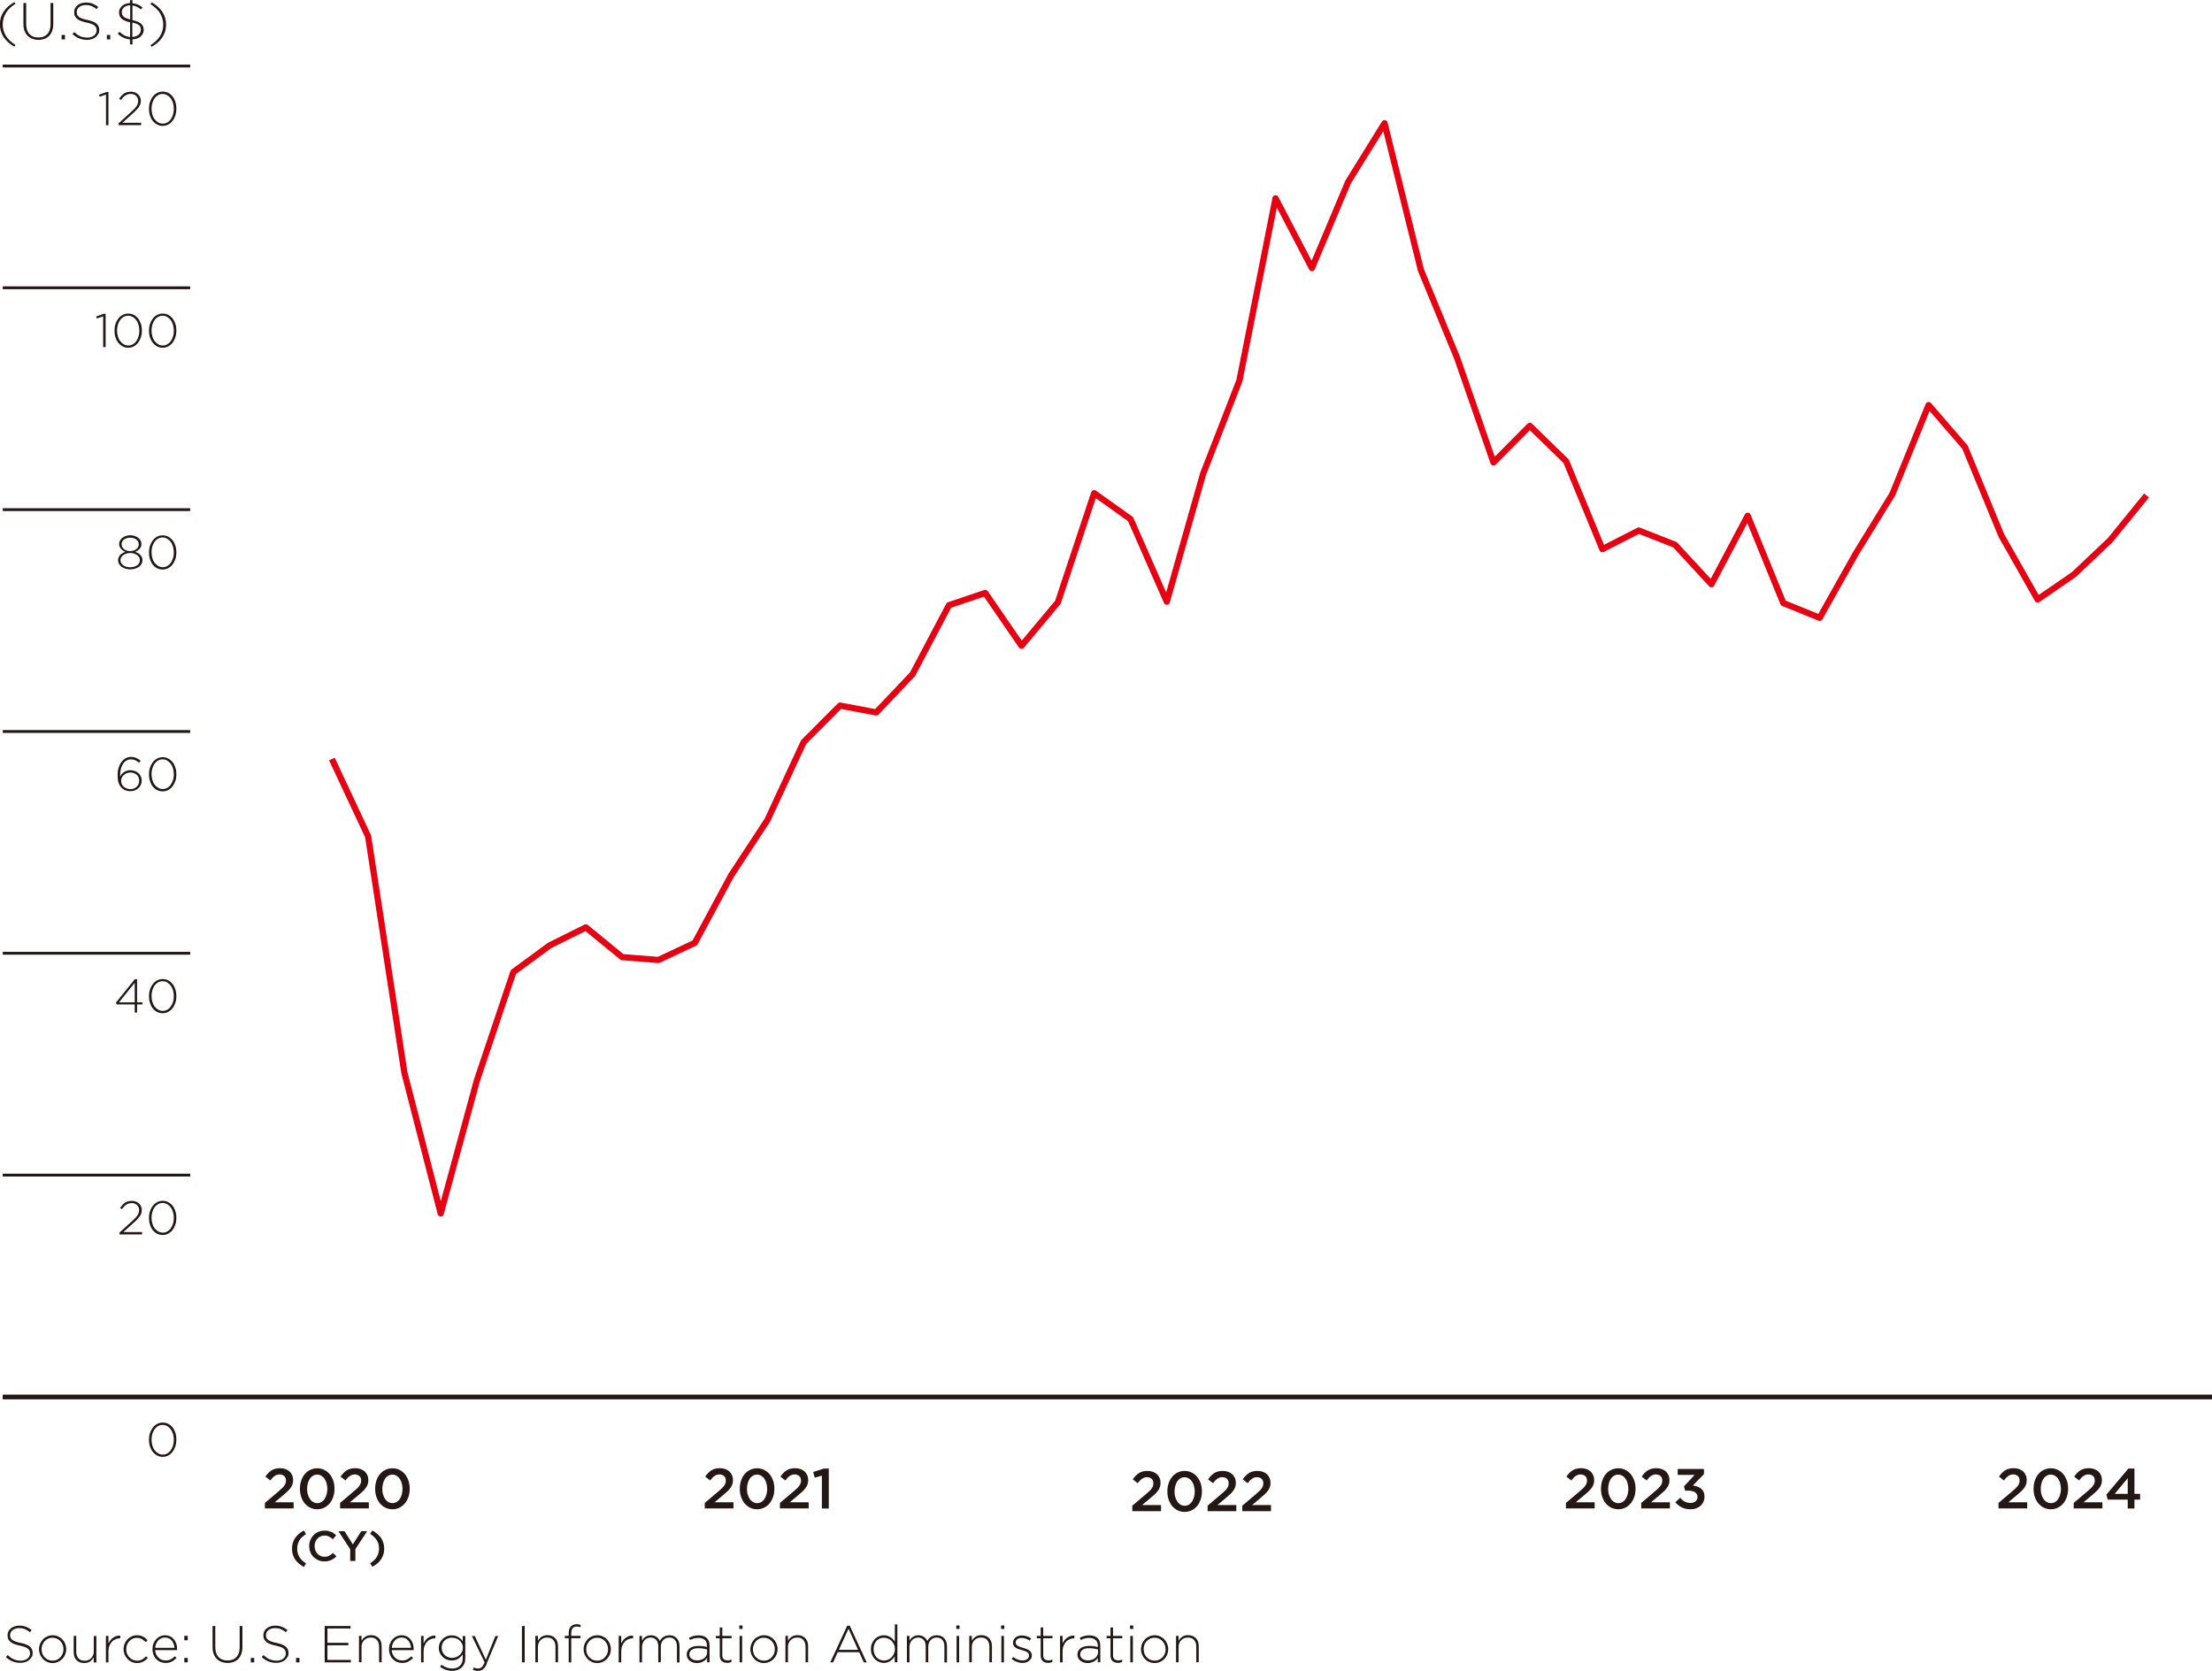 <?xml version="1.0" encoding="UTF-8"?>
<svg id="_レイヤー_2" data-name="レイヤー 2" xmlns="http://www.w3.org/2000/svg" viewBox="0 0 234.15 176.91">
  <defs>
    <style>
      .cls-1 {
        stroke-width: .3px;
      }

      .cls-1, .cls-2 {
        stroke: #231815;
        stroke-miterlimit: 10;
      }

      .cls-1, .cls-2, .cls-3 {
        fill: none;
      }

      .cls-2 {
        stroke-width: .5px;
      }

      .cls-4 {
        fill: #231815;
      }

      .cls-3 {
        stroke: #e60012;
        stroke-linejoin: round;
        stroke-width: .66px;
      }
    </style>
  </defs>
  <g id="base">
    <g>
      <path class="cls-4" d="m29.07,156.28c-.15.1-.3.26-.46.47l-.52-.41c.1-.14.2-.27.31-.38.1-.11.22-.2.34-.28.12-.08.26-.13.4-.17.15-.04.31-.06.5-.06.21,0,.4.03.57.09.17.06.32.15.44.26.12.11.21.25.28.4.07.15.1.33.1.51,0,.17-.02.32-.07.45-.04.13-.11.26-.2.38s-.2.25-.34.38c-.14.13-.3.27-.48.42l-.86.72h2v.65h-3.04v-.58l1.45-1.23c.14-.12.27-.23.37-.33.1-.1.18-.19.24-.28s.11-.17.13-.26c.03-.08.04-.17.04-.27,0-.21-.06-.37-.19-.48-.13-.11-.29-.17-.48-.17s-.36.05-.51.16Z"/>
      <path class="cls-4" d="m35.28,158.47c-.09.27-.21.5-.37.69-.16.2-.35.35-.58.47-.23.11-.48.17-.75.17s-.53-.06-.75-.17c-.22-.11-.42-.27-.58-.46-.16-.2-.28-.43-.37-.69-.09-.26-.13-.55-.13-.85s.04-.58.13-.85c.09-.27.21-.5.37-.69.16-.2.35-.35.58-.46.23-.11.48-.17.75-.17s.53.06.75.17c.22.11.42.27.58.46.16.2.28.43.37.69s.13.55.13.85-.04.58-.13.85Zm-.71-1.42c-.05-.18-.12-.34-.22-.48-.09-.14-.21-.24-.34-.32-.13-.08-.28-.12-.44-.12s-.31.04-.44.12c-.13.08-.24.18-.33.32-.09.13-.16.29-.21.48-.05.18-.08.38-.08.59s.02.41.08.59c.05.18.12.34.22.48.09.14.21.25.34.32.13.08.28.12.44.12s.31-.04.44-.12c.13-.08.24-.18.33-.32.09-.14.16-.29.21-.48.05-.18.08-.38.08-.58s-.03-.4-.08-.59Z"/>
      <path class="cls-4" d="m37.03,156.28c-.15.1-.3.26-.46.47l-.52-.41c.1-.14.2-.27.31-.38.1-.11.22-.2.34-.28.12-.08.26-.13.4-.17.15-.04.31-.06.5-.06.21,0,.4.03.57.09.17.06.32.15.44.26.12.11.21.25.28.4.07.15.1.33.1.51,0,.17-.02.32-.07.45-.04.13-.11.26-.2.38s-.2.25-.34.38c-.14.13-.3.27-.48.42l-.86.72h2v.65h-3.04v-.58l1.45-1.23c.14-.12.27-.23.37-.33.1-.1.18-.19.24-.28s.11-.17.13-.26c.03-.08.04-.17.04-.27,0-.21-.06-.37-.19-.48-.13-.11-.29-.17-.48-.17s-.36.05-.51.16Z"/>
      <path class="cls-4" d="m43.24,158.47c-.09.27-.21.5-.37.69-.16.2-.35.35-.58.47-.23.11-.48.17-.75.17s-.53-.06-.75-.17c-.22-.11-.42-.27-.58-.46-.16-.2-.28-.43-.37-.69-.09-.26-.13-.55-.13-.85s.04-.58.13-.85c.09-.27.21-.5.37-.69.16-.2.35-.35.58-.46.23-.11.48-.17.75-.17s.53.06.75.17c.22.11.42.27.58.46.16.2.28.43.37.69s.13.55.13.85-.04.58-.13.85Zm-.71-1.42c-.05-.18-.12-.34-.22-.48-.09-.14-.21-.24-.34-.32-.13-.08-.28-.12-.44-.12s-.31.04-.44.12c-.13.08-.24.18-.33.32-.09.13-.16.29-.21.48-.05.18-.08.38-.08.59s.02.41.08.59c.05.18.12.34.22.48.09.14.21.25.34.32.13.08.28.12.44.12s.31-.04.44-.12c.13-.08.24-.18.33-.32.09-.14.16-.29.21-.48.05-.18.08-.38.08-.58s-.03-.4-.08-.59Z"/>
    </g>
    <g>
      <path class="cls-4" d="m75.63,156.28c-.15.1-.3.26-.46.47l-.52-.41c.1-.14.2-.27.31-.38.1-.11.22-.2.34-.28.12-.08.26-.13.4-.17.15-.04.31-.06.5-.06.21,0,.4.03.57.09.17.06.32.15.44.26.12.11.21.25.28.4.07.15.1.33.1.51,0,.17-.02.32-.07.45-.04.13-.11.26-.2.38s-.2.25-.34.38c-.14.13-.3.27-.48.42l-.86.72h2v.65h-3.04v-.58l1.45-1.23c.14-.12.27-.23.37-.33.1-.1.18-.19.24-.28s.11-.17.13-.26c.03-.08.04-.17.04-.27,0-.21-.06-.37-.19-.48-.13-.11-.29-.17-.48-.17s-.36.05-.51.16Z"/>
      <path class="cls-4" d="m81.84,158.47c-.09.27-.21.5-.37.69-.16.2-.35.35-.58.47-.23.11-.48.17-.75.17s-.53-.06-.75-.17c-.22-.11-.42-.27-.58-.46-.16-.2-.28-.43-.37-.69-.09-.26-.13-.55-.13-.85s.04-.58.13-.85c.09-.27.21-.5.37-.69.16-.2.35-.35.58-.46.23-.11.48-.17.75-.17s.53.06.75.17c.22.11.42.27.58.46.16.2.28.43.37.69s.13.55.13.85-.04.58-.13.85Zm-.71-1.42c-.05-.18-.12-.34-.22-.48-.09-.14-.21-.24-.34-.32-.13-.08-.28-.12-.44-.12s-.31.04-.44.12c-.13.08-.24.18-.33.32-.09.13-.16.29-.21.48-.05.18-.08.38-.08.59s.02.41.08.59c.05.18.12.34.22.48.09.14.21.25.34.32.13.08.28.12.44.12s.31-.04.44-.12c.13-.08.24-.18.33-.32.09-.14.16-.29.21-.48.05-.18.08-.38.08-.58s-.03-.4-.08-.59Z"/>
      <path class="cls-4" d="m83.59,156.28c-.15.1-.3.26-.46.47l-.52-.41c.1-.14.2-.27.31-.38.1-.11.22-.2.34-.28.12-.08.26-.13.4-.17.15-.04.31-.06.5-.06.21,0,.4.03.57.09.17.06.32.15.44.26.12.11.21.25.28.4.07.15.1.33.1.51,0,.17-.02.32-.07.45-.04.13-.11.26-.2.38s-.2.25-.34.38c-.14.13-.3.27-.48.42l-.86.72h2v.65h-3.04v-.58l1.45-1.23c.14-.12.27-.23.37-.33.1-.1.18-.19.24-.28s.11-.17.13-.26c.03-.08.04-.17.04-.27,0-.21-.06-.37-.19-.48-.13-.11-.29-.17-.48-.17s-.36.05-.51.16Z"/>
      <path class="cls-4" d="m87.21,155.49h.52v4.23h-.73v-3.48l-.76.21-.16-.6,1.13-.36Z"/>
    </g>
    <g>
      <path class="cls-4" d="m120.89,156.57c-.15.1-.3.26-.46.47l-.52-.41c.1-.14.2-.27.31-.38.1-.11.22-.2.34-.28.12-.08.26-.13.4-.17.15-.04.31-.06.5-.06.21,0,.4.03.57.09.17.06.32.15.44.26.12.11.21.25.28.4.07.15.1.33.1.51,0,.17-.02.32-.07.45-.04.13-.11.26-.2.38s-.2.25-.34.38c-.14.13-.3.27-.48.42l-.86.72h2v.65h-3.04v-.58l1.45-1.23c.14-.12.27-.23.37-.33.1-.1.18-.19.24-.28s.11-.17.13-.26c.03-.08.04-.17.04-.27,0-.21-.06-.37-.19-.48-.13-.11-.29-.17-.48-.17s-.36.05-.51.16Z"/>
      <path class="cls-4" d="m127.1,158.75c-.09.27-.21.5-.37.69-.16.2-.35.35-.58.47-.23.11-.48.17-.75.17s-.53-.06-.75-.17c-.22-.11-.42-.27-.58-.46-.16-.2-.28-.43-.37-.69-.09-.26-.13-.55-.13-.85s.04-.58.13-.85c.09-.27.21-.5.37-.69.16-.2.35-.35.58-.46.23-.11.48-.17.75-.17s.53.06.75.17c.22.11.42.27.58.46.16.2.28.43.37.69s.13.55.13.85-.04.58-.13.85Zm-.71-1.42c-.05-.18-.12-.34-.22-.48-.09-.14-.21-.24-.34-.32-.13-.08-.28-.12-.44-.12s-.31.04-.44.12c-.13.08-.24.18-.33.32-.09.13-.16.29-.21.48-.05.18-.08.38-.08.59s.02.41.08.59c.05.18.12.34.22.48.09.14.21.25.34.32.13.08.28.12.44.12s.31-.04.44-.12c.13-.08.24-.18.33-.32.09-.14.16-.29.21-.48.05-.18.08-.38.08-.58s-.03-.4-.08-.59Z"/>
      <path class="cls-4" d="m128.86,156.57c-.15.1-.3.26-.46.47l-.52-.41c.1-.14.2-.27.31-.38.1-.11.22-.2.34-.28.12-.08.26-.13.4-.17.15-.04.31-.06.5-.06.21,0,.4.03.57.09.17.06.32.15.44.26.12.11.21.25.28.4.07.15.1.33.1.51,0,.17-.02.32-.07.45-.04.13-.11.26-.2.38s-.2.25-.34.38c-.14.13-.3.27-.48.42l-.86.72h2v.65h-3.04v-.58l1.45-1.23c.14-.12.27-.23.37-.33.1-.1.18-.19.24-.28s.11-.17.13-.26c.03-.08.04-.17.04-.27,0-.21-.06-.37-.19-.48-.13-.11-.29-.17-.48-.17s-.36.05-.51.16Z"/>
      <path class="cls-4" d="m132.53,156.57c-.15.1-.3.26-.46.47l-.52-.41c.1-.14.2-.27.31-.38.1-.11.22-.2.34-.28.12-.08.26-.13.4-.17.15-.04.31-.06.5-.06.21,0,.4.03.57.09.17.06.32.15.44.26.12.11.21.25.28.4.07.15.1.33.1.51,0,.17-.02.32-.07.45-.04.13-.11.26-.2.38s-.2.25-.34.38c-.14.13-.3.27-.48.42l-.86.72h2v.65h-3.04v-.58l1.45-1.23c.14-.12.27-.23.37-.33.1-.1.18-.19.24-.28s.11-.17.13-.26c.03-.08.04-.17.04-.27,0-.21-.06-.37-.19-.48-.13-.11-.29-.17-.48-.17s-.36.05-.51.16Z"/>
    </g>
    <g>
      <path class="cls-4" d="m166.79,156.28c-.15.1-.3.26-.46.47l-.52-.41c.1-.14.2-.27.31-.38.1-.11.22-.2.34-.28.12-.08.26-.13.4-.17.15-.04.31-.06.5-.06.21,0,.4.03.57.09.17.06.32.15.44.26.12.11.21.25.28.4.07.15.1.33.1.51,0,.17-.02.32-.07.45-.04.13-.11.26-.2.38s-.2.25-.34.38c-.14.13-.3.27-.48.42l-.86.72h2v.65h-3.04v-.58l1.45-1.23c.14-.12.27-.23.37-.33.1-.1.18-.19.24-.28s.11-.17.13-.26c.03-.08.04-.17.04-.27,0-.21-.06-.37-.19-.48-.13-.11-.29-.17-.48-.17s-.36.05-.51.16Z"/>
      <path class="cls-4" d="m173,158.47c-.09.27-.21.5-.37.69-.16.2-.35.35-.58.47-.23.11-.48.17-.75.17s-.53-.06-.75-.17c-.22-.11-.42-.27-.58-.46-.16-.2-.28-.43-.37-.69-.09-.26-.13-.55-.13-.85s.04-.58.13-.85c.09-.27.21-.5.37-.69.16-.2.35-.35.58-.46.23-.11.48-.17.75-.17s.53.06.75.17c.22.11.42.27.58.46.16.2.28.43.37.69s.13.55.13.85-.04.58-.13.85Zm-.71-1.42c-.05-.18-.12-.34-.22-.48-.09-.14-.21-.24-.34-.32-.13-.08-.28-.12-.44-.12s-.31.04-.44.12c-.13.08-.24.18-.33.32-.09.13-.16.29-.21.48-.05.18-.08.38-.08.59s.02.41.08.59c.05.18.12.34.22.48.09.14.21.25.34.32.13.08.28.12.44.12s.31-.04.44-.12c.13-.08.24-.18.33-.32.09-.14.16-.29.21-.48.05-.18.08-.38.08-.58s-.03-.4-.08-.59Z"/>
      <path class="cls-4" d="m174.76,156.28c-.15.1-.3.26-.46.47l-.52-.41c.1-.14.2-.27.31-.38.1-.11.22-.2.34-.28.12-.08.26-.13.4-.17.15-.04.31-.06.5-.06.21,0,.4.03.57.09.17.06.32.15.44.26.12.11.21.25.28.4.07.15.1.33.1.51,0,.17-.02.32-.07.45-.04.13-.11.26-.2.38s-.2.25-.34.38c-.14.13-.3.27-.48.42l-.86.72h2v.65h-3.04v-.58l1.45-1.23c.14-.12.27-.23.37-.33.1-.1.18-.19.24-.28s.11-.17.13-.26c.03-.08.04-.17.04-.27,0-.21-.06-.37-.19-.48-.13-.11-.29-.17-.48-.17s-.36.05-.51.16Z"/>
      <path class="cls-4" d="m177.59,156.17v-.64h2.78v.55l-1.17,1.2c.16.02.31.06.46.11s.28.13.4.22c.11.09.21.21.27.35.07.14.1.31.1.5s-.04.38-.11.54c-.07.16-.17.3-.3.42-.13.12-.28.21-.47.28-.18.07-.38.1-.6.1-.37,0-.68-.07-.95-.21-.26-.14-.48-.32-.66-.53l.52-.48c.15.18.31.32.49.41.17.09.38.14.61.14.21,0,.38-.06.52-.17.14-.12.21-.27.21-.47,0-.21-.09-.37-.26-.49-.17-.11-.41-.17-.71-.17h-.34l-.12-.46,1.13-1.21h-1.82Z"/>
    </g>
    <g>
      <path class="cls-4" d="m212.58,156.28c-.15.1-.3.26-.46.47l-.52-.41c.1-.14.2-.27.31-.38.1-.11.22-.2.34-.28.12-.08.26-.13.4-.17.15-.04.31-.06.5-.06.21,0,.4.03.57.09.17.06.32.15.44.26.12.11.21.25.28.4.07.15.1.33.1.51,0,.17-.02.32-.07.45-.04.13-.11.26-.2.38s-.2.25-.34.38c-.14.13-.3.27-.48.42l-.86.72h2v.65h-3.04v-.58l1.45-1.23c.14-.12.27-.23.37-.33.1-.1.18-.19.24-.28s.11-.17.13-.26c.03-.08.04-.17.04-.27,0-.21-.06-.37-.19-.48-.13-.11-.29-.17-.48-.17s-.36.05-.51.16Z"/>
      <path class="cls-4" d="m218.79,158.47c-.09.27-.21.5-.37.69-.16.2-.35.35-.58.47-.23.11-.48.17-.75.17s-.53-.06-.75-.17c-.22-.11-.42-.27-.58-.46-.16-.2-.28-.43-.37-.69-.09-.26-.13-.55-.13-.85s.04-.58.13-.85c.09-.27.21-.5.37-.69.16-.2.35-.35.58-.46.23-.11.48-.17.75-.17s.53.06.75.17c.22.11.42.27.58.46.16.2.28.43.37.69s.13.55.13.85-.04.58-.13.85Zm-.71-1.42c-.05-.18-.12-.34-.22-.48-.09-.14-.21-.24-.34-.32-.13-.08-.28-.12-.44-.12s-.31.04-.44.12c-.13.08-.24.18-.33.32-.09.13-.16.29-.21.48-.05.18-.08.38-.08.59s.02.41.08.59c.05.18.12.34.22.48.09.14.21.25.34.32.13.08.28.12.44.12s.31-.04.44-.12c.13-.08.24-.18.33-.32.09-.14.16-.29.21-.48.05-.18.08-.38.08-.58s-.03-.4-.08-.59Z"/>
      <path class="cls-4" d="m220.54,156.28c-.15.1-.3.26-.46.47l-.52-.41c.1-.14.2-.27.31-.38.1-.11.22-.2.34-.28.12-.08.26-.13.4-.17.15-.04.31-.06.5-.06.21,0,.4.03.57.09.17.06.32.15.44.26.12.11.21.25.28.4.07.15.1.33.1.51,0,.17-.02.32-.07.45-.04.13-.11.26-.2.38s-.2.25-.34.38c-.14.13-.3.27-.48.42l-.86.72h2v.65h-3.04v-.58l1.45-1.23c.14-.12.27-.23.37-.33.1-.1.18-.19.24-.28s.11-.17.13-.26c.03-.08.04-.17.04-.27,0-.21-.06-.37-.19-.48-.13-.11-.29-.17-.48-.17s-.36.05-.51.16Z"/>
      <path class="cls-4" d="m225.94,155.49v2.68h.6v.61h-.6v.94h-.71v-.94h-2.12l-.14-.53,2.33-2.76h.63Zm-.71,1.02l-1.38,1.66h1.38v-1.66Z"/>
    </g>
    <g>
      <path class="cls-4" d="m31.98,162.74c-.12.11-.22.23-.29.36s-.14.26-.17.4c-.04.14-.06.3-.06.47,0,.34.08.63.23.88.15.25.39.48.71.69l-.24.37c-.41-.23-.72-.5-.93-.81-.21-.31-.32-.69-.32-1.12s.11-.8.32-1.12c.21-.32.52-.58.93-.81l.24.37c-.16.1-.3.21-.42.33Z"/>
      <path class="cls-4" d="m35.36,164.99c-.09.07-.18.13-.29.18s-.21.09-.34.11c-.12.03-.26.04-.4.04-.23,0-.44-.04-.64-.13s-.36-.2-.51-.34-.25-.32-.33-.52c-.08-.2-.12-.41-.12-.64s.04-.44.12-.63.19-.37.34-.52c.14-.15.31-.27.51-.35.2-.08.42-.13.66-.13.14,0,.27.01.39.04s.23.06.33.1c.1.04.19.09.27.16.08.06.16.13.24.2l-.36.41c-.13-.12-.26-.21-.4-.28-.14-.07-.3-.11-.48-.11-.15,0-.29.03-.42.09s-.24.14-.33.24c-.09.1-.17.22-.22.35-.05.13-.08.28-.08.44s.03.3.08.44c.05.14.12.26.22.36.09.1.2.18.33.24s.27.09.42.09c.19,0,.36-.04.49-.11.14-.07.27-.17.41-.3l.36.36c-.08.09-.17.16-.25.23Z"/>
      <path class="cls-4" d="m37.63,165.27h-.56v-1.24l-1.25-1.91h.65l.88,1.4.89-1.4h.63l-1.25,1.89v1.26Z"/>
      <path class="cls-4" d="m39.42,162.05c.41.23.72.5.93.81.21.32.32.69.32,1.11s-.11.8-.32,1.11c-.21.32-.52.59-.93.81l-.24-.37c.16-.1.3-.21.42-.33.12-.11.22-.23.29-.36.08-.13.14-.26.17-.4.04-.14.06-.3.06-.47,0-.34-.08-.63-.23-.87-.15-.25-.39-.48-.71-.69l.24-.37Z"/>
    </g>
    <line class="cls-1" x1=".29" y1="124.42" x2="20.13" y2="124.42"/>
    <g>
      <path class="cls-4" d="m13.36,127.55c-.16.11-.31.27-.46.48l-.19-.13c.08-.12.16-.22.24-.31s.17-.17.27-.24c.1-.07.21-.12.33-.15.12-.04.26-.05.41-.05s.29.02.42.07c.13.05.24.12.33.2s.16.19.22.31c.05.12.08.25.08.38,0,.12-.02.23-.05.34-.03.11-.09.21-.16.32-.07.1-.16.21-.27.33-.11.12-.24.24-.4.38l-1.07.97h1.98v.25h-2.39v-.2l1.3-1.18c.14-.13.27-.25.37-.35.1-.11.18-.21.24-.3.06-.09.1-.18.13-.27.03-.09.04-.18.04-.27,0-.11-.02-.22-.06-.31-.04-.09-.1-.17-.17-.24-.07-.06-.16-.11-.25-.15s-.2-.05-.3-.05c-.22,0-.41.06-.57.17Z"/>
      <path class="cls-4" d="m18.57,129.63c-.07.22-.17.41-.29.58-.13.17-.28.3-.46.4-.18.1-.38.15-.6.15s-.42-.05-.6-.14-.33-.23-.46-.39-.22-.36-.29-.58c-.07-.22-.1-.45-.1-.69s.03-.47.1-.69c.07-.22.17-.41.29-.58.13-.17.28-.3.46-.4.18-.1.38-.15.6-.15s.42.05.6.15.33.23.46.39.22.36.29.58c.07.22.1.45.1.69s-.03.47-.1.69Zm-.25-1.28c-.06-.19-.13-.36-.24-.5-.1-.14-.23-.26-.38-.35-.15-.09-.31-.13-.49-.13s-.34.04-.49.13-.27.2-.37.35c-.1.14-.18.31-.23.5-.06.19-.08.39-.08.59s.03.4.08.59c.05.19.13.36.24.5.1.15.23.26.38.35.15.09.31.13.49.13s.34-.04.49-.13c.15-.09.27-.2.37-.35.1-.15.18-.31.23-.5.06-.19.08-.39.08-.59s-.03-.4-.08-.59Z"/>
    </g>
    <line class="cls-1" x1=".29" y1="77.45" x2="20.13" y2="77.45"/>
    <g>
      <path class="cls-4" d="m14.73,80.77c-.14-.12-.27-.21-.41-.28-.14-.06-.29-.09-.46-.09-.18,0-.34.04-.48.13-.15.09-.27.21-.37.37s-.18.35-.23.58-.07.47-.07.74c.05-.08.11-.17.17-.25.07-.08.14-.15.23-.21s.19-.11.3-.15c.11-.04.24-.06.38-.06.16,0,.31.03.46.08.15.05.28.12.39.22.11.09.2.21.26.34.06.13.1.28.1.43,0,.17-.03.32-.09.46-.06.14-.15.27-.26.37s-.24.18-.39.24c-.15.06-.31.08-.48.08s-.35-.03-.5-.09-.28-.15-.39-.25c-.07-.07-.14-.15-.19-.24-.05-.08-.1-.18-.14-.29-.04-.11-.07-.23-.08-.37-.02-.14-.03-.3-.03-.48,0-.26.03-.51.1-.74.07-.23.16-.43.29-.61.12-.17.27-.31.45-.41.18-.1.37-.15.59-.15.2,0,.38.04.54.11.16.07.32.17.47.3l-.17.2Zm-.05,1.54c-.05-.1-.11-.19-.2-.27-.08-.08-.18-.13-.3-.18-.11-.04-.24-.07-.38-.07s-.28.03-.4.08c-.12.05-.22.12-.31.2-.08.08-.15.17-.2.28-.05.1-.07.21-.07.32,0,.13.02.24.07.35.05.11.12.2.21.28s.19.14.32.18c.12.05.25.07.39.07s.27-.02.38-.07c.11-.05.21-.11.29-.19.08-.08.15-.18.19-.29.04-.11.07-.23.07-.35s-.02-.23-.07-.33Z"/>
      <path class="cls-4" d="m18.57,82.66c-.07.22-.17.41-.29.58-.13.17-.28.3-.46.4-.18.1-.38.15-.6.15s-.42-.05-.6-.14-.33-.23-.46-.39-.22-.36-.29-.58c-.07-.22-.1-.45-.1-.69s.03-.47.1-.69c.07-.22.17-.41.29-.58.13-.17.28-.3.46-.4.18-.1.38-.15.6-.15s.42.05.6.15.33.23.46.39.22.36.29.58c.07.22.1.45.1.69s-.03.47-.1.69Zm-.25-1.28c-.06-.19-.13-.36-.24-.5-.1-.14-.23-.26-.38-.35-.15-.09-.31-.13-.49-.13s-.34.04-.49.13-.27.2-.37.35c-.1.14-.18.31-.23.5-.06.19-.08.39-.08.59s.03.4.08.59c.05.19.13.36.24.5.1.15.23.26.38.35.15.09.31.13.49.13s.34-.04.49-.13c.15-.09.27-.2.37-.35.1-.15.18-.31.23-.5.06-.19.08-.39.08-.59s-.03-.4-.08-.59Z"/>
    </g>
    <line class="cls-1" x1=".29" y1="100.93" x2="20.13" y2="100.93"/>
    <g>
      <path class="cls-4" d="m14.51,103.68v2.45h.57v.22h-.57v.86h-.25v-.86h-1.9l-.09-.19,2-2.48h.23Zm-.25.38l-1.67,2.07h1.67v-2.07Z"/>
      <path class="cls-4" d="m18.57,106.15c-.07.22-.17.41-.29.58-.13.17-.28.3-.46.4-.18.1-.38.15-.6.15s-.42-.05-.6-.14-.33-.23-.46-.39-.22-.36-.29-.58c-.07-.22-.1-.45-.1-.69s.03-.47.1-.69c.07-.22.17-.41.29-.58.13-.17.28-.3.46-.4.18-.1.38-.15.6-.15s.42.05.6.15.33.23.46.39.22.36.29.58c.07.22.1.45.1.69s-.03.47-.1.69Zm-.25-1.28c-.06-.19-.13-.36-.24-.5-.1-.14-.23-.26-.38-.35-.15-.09-.31-.13-.49-.13s-.34.04-.49.13-.27.2-.37.35c-.1.14-.18.31-.23.5-.06.19-.08.39-.08.59s.03.4.08.59c.05.19.13.36.24.5.1.15.23.26.38.35.15.09.31.13.49.13s.34-.04.49-.13c.15-.09.27-.2.37-.35.1-.15.18-.31.23-.5.06-.19.08-.39.08-.59s-.03-.4-.08-.59Z"/>
    </g>
    <line class="cls-1" x1=".29" y1="53.96" x2="20.13" y2="53.96"/>
    <g>
      <path class="cls-4" d="m14.98,59.7c-.07.12-.16.23-.27.31-.12.09-.25.15-.41.2-.16.05-.33.07-.51.07s-.35-.02-.51-.07c-.16-.05-.3-.12-.41-.2-.12-.09-.21-.19-.27-.31-.07-.12-.1-.26-.1-.4,0-.1.02-.2.06-.29s.09-.17.16-.25.15-.14.25-.19c.09-.06.2-.1.31-.14-.09-.03-.17-.08-.25-.13-.08-.05-.15-.11-.21-.18-.06-.07-.11-.14-.15-.23-.04-.08-.06-.18-.06-.29,0-.14.03-.26.1-.38.07-.11.15-.21.26-.29.11-.08.24-.14.38-.19.14-.04.29-.07.44-.07s.3.02.44.07c.14.04.27.11.38.19.11.08.2.18.26.29.07.11.1.24.1.38,0,.11-.02.2-.05.29-.04.08-.08.16-.15.23s-.13.13-.21.18c-.08.05-.16.09-.25.13.11.04.21.08.31.14.09.06.18.12.24.19s.12.16.16.25.06.19.06.29c0,.15-.03.28-.1.4Zm-.25-.69c-.05-.09-.13-.17-.22-.24-.09-.07-.2-.12-.33-.16-.12-.04-.26-.06-.4-.06s-.28.02-.4.06c-.12.04-.23.09-.33.16-.09.07-.17.15-.22.24s-.08.19-.08.3c0,.1.02.2.07.29.05.09.11.17.2.24.09.07.2.12.33.16s.27.06.43.06.3-.02.43-.06.24-.09.33-.16c.09-.07.16-.15.2-.24.05-.09.07-.18.07-.29,0-.11-.03-.21-.08-.3Zm-.11-1.67c-.05-.08-.11-.16-.19-.22-.08-.06-.18-.11-.29-.14-.11-.03-.23-.05-.36-.05s-.25.02-.36.05c-.11.03-.21.08-.29.14-.08.06-.15.13-.19.22-.05.08-.07.17-.07.28,0,.11.02.21.07.3.05.09.11.16.2.23.08.06.18.11.29.15s.23.05.35.05.24-.02.35-.05c.11-.04.21-.08.29-.15.08-.06.15-.14.2-.23.05-.09.07-.19.07-.3,0-.1-.02-.19-.07-.28Z"/>
      <path class="cls-4" d="m18.57,59.17c-.07.22-.17.41-.29.58-.13.17-.28.3-.46.4-.18.1-.38.15-.6.15s-.42-.05-.6-.14-.33-.23-.46-.39-.22-.36-.29-.58c-.07-.22-.1-.45-.1-.69s.03-.47.1-.69c.07-.22.17-.41.29-.58.13-.17.28-.3.46-.4.18-.1.38-.15.6-.15s.42.05.6.15.33.23.46.39.22.36.29.58c.07.22.1.45.1.69s-.03.47-.1.69Zm-.25-1.28c-.06-.19-.13-.36-.24-.5-.1-.14-.23-.26-.38-.35-.15-.09-.31-.13-.49-.13s-.34.04-.49.13-.27.2-.37.35c-.1.14-.18.31-.23.5-.06.19-.08.39-.08.59s.03.4.08.59c.05.19.13.36.24.5.1.15.23.26.38.35.15.09.31.13.49.13s.34-.04.49-.13c.15-.09.27-.2.37-.35.1-.15.18-.31.23-.5.06-.19.08-.39.08-.59s-.03-.4-.08-.59Z"/>
    </g>
    <line class="cls-1" x1=".29" y1="30.47" x2="20.13" y2="30.47"/>
    <g>
      <path class="cls-4" d="m10.98,33.22h.2v3.53h-.26v-3.26l-.67.23-.07-.21.8-.29Z"/>
      <path class="cls-4" d="m14.92,35.69c-.07.22-.17.41-.29.58-.13.17-.28.3-.46.4s-.38.15-.6.15-.42-.05-.6-.15c-.18-.1-.33-.23-.46-.39-.12-.16-.22-.36-.29-.57-.07-.22-.1-.45-.1-.69s.03-.47.1-.69c.07-.22.17-.41.29-.58.13-.17.28-.3.46-.4.18-.1.38-.15.6-.15s.42.05.6.14c.18.1.33.23.46.39.12.17.22.36.29.58.07.22.1.45.1.69s-.03.47-.1.69Zm-.25-1.28c-.06-.19-.13-.36-.24-.5-.1-.15-.23-.26-.38-.35-.15-.09-.31-.13-.49-.13s-.34.04-.49.13c-.15.09-.27.2-.37.35-.1.14-.18.31-.23.5-.06.19-.08.39-.08.59s.03.41.08.6c.05.19.13.36.24.5.1.14.23.26.38.35.15.09.31.13.49.13s.34-.04.49-.13.27-.2.37-.35c.1-.15.18-.31.23-.5.06-.19.08-.39.08-.59s-.03-.4-.08-.59Z"/>
      <path class="cls-4" d="m18.57,35.69c-.07.22-.17.41-.29.58-.13.17-.28.3-.46.4s-.38.15-.6.15-.42-.05-.6-.15c-.18-.1-.33-.23-.46-.39-.12-.16-.22-.36-.29-.57-.07-.22-.1-.45-.1-.69s.03-.47.1-.69c.07-.22.17-.41.29-.58.13-.17.28-.3.46-.4.18-.1.38-.15.6-.15s.42.05.6.14c.18.1.33.23.46.39.12.17.22.36.29.58.07.22.1.45.1.69s-.03.47-.1.69Zm-.25-1.28c-.06-.19-.13-.36-.24-.5-.1-.15-.23-.26-.38-.35-.15-.09-.31-.13-.49-.13s-.34.04-.49.13c-.15.09-.27.2-.37.35-.1.14-.18.31-.23.5-.06.19-.08.39-.08.59s.03.41.08.6c.05.19.13.36.24.5.1.14.23.26.38.35.15.09.31.13.49.13s.34-.04.49-.13.27-.2.37-.35c.1-.15.18-.31.23-.5.06-.19.08-.39.08-.59s-.03-.4-.08-.59Z"/>
    </g>
    <line class="cls-1" x1=".29" y1="6.99" x2="20.13" y2="6.99"/>
    <g>
      <path class="cls-4" d="m11.28,9.74h.2v3.52h-.26v-3.25l-.67.23-.07-.21.8-.29Z"/>
      <path class="cls-4" d="m13.26,10.11c-.16.11-.31.27-.46.48l-.19-.13c.08-.12.16-.22.24-.31s.17-.17.27-.24c.1-.07.21-.12.33-.15s.26-.05.41-.05.29.02.42.07c.13.05.24.12.33.2.09.09.16.19.22.31.05.12.08.25.08.38,0,.12-.02.23-.05.34-.03.1-.09.21-.16.31-.07.11-.16.22-.27.33-.11.12-.24.24-.4.38l-1.07.97h1.98v.25h-2.39v-.19l1.3-1.18c.14-.13.27-.25.37-.35.1-.11.18-.21.24-.3.06-.09.1-.18.13-.27.03-.09.04-.18.04-.27,0-.11-.02-.22-.06-.31-.04-.09-.1-.17-.17-.24-.07-.07-.16-.12-.25-.15-.1-.03-.2-.05-.3-.05-.22,0-.41.06-.57.17Z"/>
      <path class="cls-4" d="m18.57,12.2c-.07.22-.17.41-.29.58-.13.17-.28.3-.46.4-.18.1-.38.15-.6.15s-.42-.05-.6-.15-.33-.23-.46-.39-.22-.36-.29-.58c-.07-.22-.1-.45-.1-.69s.03-.47.1-.69c.07-.22.17-.41.29-.58.13-.17.28-.3.46-.4.18-.1.38-.15.6-.15s.42.05.6.14.33.23.46.39.22.36.29.58c.07.22.1.45.1.69s-.03.47-.1.69Zm-.25-1.27c-.06-.19-.13-.36-.24-.5-.1-.15-.23-.26-.38-.35-.15-.09-.31-.13-.49-.13s-.34.04-.49.13c-.15.09-.27.2-.37.35-.1.15-.18.31-.23.5-.06.19-.08.39-.08.59s.03.41.08.59c.05.19.13.36.24.5.1.14.23.26.38.35.15.09.31.13.49.13s.34-.04.49-.13.27-.2.37-.35c.1-.14.18-.31.23-.5s.08-.39.08-.59-.03-.4-.08-.59Z"/>
    </g>
    <path class="cls-4" d="m18.57,153.12c-.07.22-.17.41-.29.58-.13.17-.28.3-.46.4-.18.1-.38.15-.6.15s-.42-.05-.6-.15-.33-.23-.46-.39-.22-.36-.29-.58c-.07-.22-.1-.45-.1-.69s.03-.47.1-.69c.07-.22.17-.41.29-.58.13-.17.28-.3.46-.4.18-.1.38-.15.6-.15s.42.05.6.14.33.23.46.39.22.36.29.58c.07.22.1.45.1.69s-.03.47-.1.69Zm-.25-1.27c-.06-.19-.13-.36-.24-.5-.1-.15-.23-.26-.38-.35-.15-.09-.31-.13-.49-.13s-.34.04-.49.13c-.15.09-.27.2-.37.35-.1.15-.18.31-.23.5-.06.19-.08.39-.08.59s.03.41.08.59c.05.19.13.36.24.5.1.14.23.26.38.35.15.09.31.13.49.13s.34-.04.49-.13.27-.2.37-.35c.1-.14.18-.31.23-.5s.08-.39.08-.59-.03-.4-.08-.59Z"/>
    <g>
      <path class="cls-4" d="m.64,1.36c-.23.36-.35.77-.35,1.23s.12.87.35,1.23.57.67,1,.94l-.12.18c-.49-.27-.86-.61-1.13-1.01-.26-.4-.4-.84-.4-1.35s.13-.95.4-1.35c.26-.4.64-.73,1.13-1.01l.12.18c-.44.27-.77.58-1,.94Z"/>
      <path class="cls-4" d="m5.53,3.26c-.08.21-.19.39-.32.53-.14.14-.31.25-.5.32-.19.07-.41.11-.64.11s-.44-.04-.64-.11c-.19-.07-.36-.18-.5-.32-.14-.14-.25-.31-.33-.52-.08-.21-.12-.44-.12-.71V.32h.29v2.22c0,.46.11.81.34,1.06.23.25.55.37.96.37.19,0,.37-.03.53-.09s.29-.15.4-.26.2-.26.26-.44c.06-.18.09-.38.09-.61V.32h.29v2.22c0,.28-.04.52-.12.73Z"/>
      <path class="cls-4" d="m6.52,4.17v-.47h.36v.47h-.36Z"/>
      <path class="cls-4" d="m10.39,3.6c-.06.13-.15.24-.26.33s-.25.16-.4.21c-.16.05-.33.08-.51.08-.31,0-.59-.05-.83-.15-.25-.1-.49-.26-.72-.46l.19-.21c.11.1.21.18.32.26s.21.13.32.18.23.08.35.1.25.04.4.04.27-.02.4-.06c.12-.04.22-.09.31-.16.08-.07.15-.15.2-.24.05-.09.07-.2.07-.3h0c0-.11-.02-.21-.05-.29s-.09-.15-.17-.22c-.08-.07-.19-.13-.33-.18-.14-.05-.32-.1-.54-.15-.23-.05-.43-.1-.59-.17-.17-.06-.3-.14-.4-.23-.1-.09-.18-.19-.23-.3-.05-.11-.07-.24-.07-.39h0c0-.15.03-.29.09-.41.06-.12.15-.23.26-.32s.24-.16.39-.21c.15-.05.31-.08.49-.08.28,0,.52.04.72.12.2.08.4.19.6.35l-.18.23c-.18-.16-.37-.27-.55-.34-.19-.07-.38-.1-.6-.1-.14,0-.27.02-.39.06-.12.04-.21.09-.3.16-.08.07-.15.14-.19.23s-.07.18-.07.28h0c0,.11.02.21.05.29.03.08.09.16.17.23.08.07.2.13.34.18.15.05.33.11.56.15.45.09.77.22.97.39.2.17.3.39.3.67h0c0,.17-.03.31-.1.44Z"/>
      <path class="cls-4" d="m11.31,4.17v-.47h.36v.47h-.36Z"/>
      <path class="cls-4" d="m15.12,3.55c-.06.12-.14.23-.24.32-.1.09-.23.16-.38.21s-.3.08-.48.09v.54h-.26v-.54c-.25-.02-.48-.08-.69-.18s-.41-.24-.61-.41l.18-.21c.17.16.35.29.53.38s.38.15.6.17v-1.56c-.21-.04-.38-.1-.53-.16-.15-.06-.27-.14-.36-.22-.09-.08-.16-.18-.21-.29-.04-.11-.07-.23-.07-.37s.03-.27.09-.39c.06-.12.14-.22.24-.31.1-.09.22-.16.37-.21.14-.05.3-.08.46-.08v-.32h.26v.33c.21.02.4.07.57.14.17.08.33.18.5.31l-.18.21c-.14-.13-.29-.23-.43-.29-.15-.07-.3-.11-.46-.13v1.55c.42.09.72.21.91.38.19.16.28.38.28.65,0,.15-.03.28-.09.4Zm-1.35-2.99c-.13,0-.25.02-.36.06-.11.04-.2.09-.28.16-.08.07-.14.14-.18.23s-.06.18-.06.28c0,.09.01.18.04.25s.07.14.14.21c.07.06.15.12.27.17.11.05.26.1.44.14V.57Zm1.11,2.34c-.03-.08-.07-.15-.14-.21-.07-.06-.16-.12-.28-.17-.12-.05-.27-.09-.45-.13v1.52c.14,0,.26-.03.37-.07.11-.04.21-.09.29-.16s.14-.14.18-.23c.04-.09.06-.18.06-.29,0-.1-.01-.18-.04-.26Z"/>
      <path class="cls-4" d="m16.05.24c.49.28.86.61,1.13,1.01.26.4.4.84.4,1.35s-.13.95-.4,1.35c-.26.4-.64.73-1.13,1.01l-.12-.18c.44-.27.77-.58,1-.94s.35-.77.35-1.23-.12-.87-.35-1.23-.57-.67-1-.94l.12-.18Z"/>
    </g>
    <line class="cls-1" x1=".29" y1="147.91" x2="20.13" y2="147.91"/>
  </g>
  <g id="_レイヤー_4" data-name="レイヤー 4">
    <line class="cls-2" x1=".29" y1="147.91" x2="234.15" y2="147.91"/>
    <polyline class="cls-3" points="227.22 52.46 223.37 57.19 219.53 60.83 215.69 63.47 211.84 56.67 208 47.34 204.15 42.89 200.31 52.33 196.46 58.58 192.62 65.41 188.77 63.85 185 54.61 181.16 61.85 177.31 57.68 173.47 56.17 169.62 58.14 165.78 48.83 161.93 45.09 158.09 48.96 154.25 37.91 150.4 28.57 146.56 13.05 142.71 19.26 138.87 28.38 135.02 21 131.2 40.29 127.35 50.18 123.51 63.7 119.67 54.96 115.82 52.22 111.98 63.77 108.13 68.37 104.29 62.78 100.45 64.08 96.6 71.38 92.76 75.43 88.92 74.71 85.07 78.57 81.23 86.84 77.39 92.69 73.55 99.83 69.7 101.64 65.86 101.34 62.02 98.19 58.18 100.1 54.34 102.92 50.49 114.37 46.65 128.47 42.81 113.6 38.97 88.56 35.13 80.36"/>
    <g>
      <path class="cls-4" d="m3.34,175.44c-.06.13-.15.24-.26.33s-.25.16-.4.21-.33.08-.51.08c-.31,0-.59-.05-.83-.15-.25-.1-.49-.26-.72-.46l.19-.21c.11.1.21.18.32.26.1.07.21.13.32.18.11.05.23.08.35.11.12.02.25.04.4.04s.27-.02.4-.06.22-.09.31-.16c.08-.07.15-.15.2-.24s.07-.2.07-.3h0c0-.11-.02-.21-.05-.29-.03-.08-.09-.15-.17-.22s-.19-.13-.33-.18-.32-.1-.54-.15c-.23-.05-.43-.1-.59-.17-.17-.06-.3-.14-.4-.23s-.18-.19-.23-.3c-.05-.11-.07-.24-.07-.39h0c0-.15.03-.29.09-.41.06-.12.15-.23.26-.32s.24-.16.39-.21c.15-.05.31-.08.49-.08.28,0,.52.04.72.12.2.08.4.19.6.35l-.18.23c-.18-.16-.37-.27-.55-.34s-.38-.1-.6-.1c-.14,0-.27.02-.39.06-.12.04-.21.09-.3.16-.08.07-.15.14-.19.23-.04.09-.07.18-.07.28h0c0,.11.02.21.05.29.03.08.09.16.17.22.08.07.2.13.34.18.15.06.33.11.56.15.45.09.77.22.97.39.2.17.3.39.3.67h0c0,.17-.03.31-.1.44Z"/>
      <path class="cls-4" d="m6.9,175.17c-.07.18-.17.33-.3.47-.13.13-.28.24-.46.32-.18.08-.37.12-.58.12s-.4-.04-.57-.12-.33-.18-.45-.32-.23-.29-.3-.46-.11-.36-.11-.56h0c0-.21.04-.4.11-.57s.17-.33.3-.47c.13-.14.28-.24.46-.32.18-.08.37-.12.58-.12s.4.04.57.12c.17.08.33.18.45.32.13.13.23.29.3.46.07.18.11.36.11.56h0c0,.21-.04.4-.11.57Zm-.18-.56c0-.17-.03-.33-.09-.47-.06-.15-.14-.28-.25-.39s-.23-.2-.37-.26c-.14-.06-.29-.09-.46-.09s-.32.03-.46.1c-.14.06-.26.15-.36.26-.1.11-.18.23-.24.38-.06.15-.09.3-.09.47h0c0,.18.03.34.09.49.06.15.14.28.25.38s.23.2.37.26c.14.06.29.09.46.09s.32-.03.46-.1c.14-.06.26-.15.36-.26.1-.11.18-.23.24-.38.06-.15.09-.3.09-.46h0Z"/>
      <path class="cls-4" d="m9.92,176.01v-.52c-.1.16-.22.3-.38.42-.16.11-.37.17-.63.17-.18,0-.33-.03-.47-.08-.14-.06-.26-.14-.35-.24-.1-.1-.17-.22-.22-.37-.05-.14-.07-.3-.07-.46v-1.72h.27v1.67c0,.29.08.52.23.7.15.17.37.26.66.26.14,0,.26-.02.38-.07.12-.05.22-.12.31-.21s.16-.19.21-.32c.05-.12.07-.26.07-.4v-1.62h.27v2.8h-.27Z"/>
      <path class="cls-4" d="m12.7,173.46c-.16,0-.32.03-.46.09-.15.06-.28.15-.39.27-.11.12-.2.27-.27.44-.07.17-.1.38-.1.6v1.15h-.27v-2.8h.27v.8c.06-.12.12-.24.21-.35.08-.11.18-.2.29-.27s.22-.13.35-.17c.13-.04.26-.05.4-.05v.3h-.03Z"/>
      <path class="cls-4" d="m15.16,175.92c-.18.11-.4.16-.66.16-.2,0-.39-.04-.56-.12s-.33-.18-.45-.32-.23-.29-.3-.46c-.07-.18-.11-.36-.11-.56h0c0-.21.04-.4.11-.57.07-.18.17-.33.3-.47s.28-.24.45-.32c.17-.08.36-.12.56-.12.13,0,.25.01.36.04.11.03.21.07.3.12.09.05.18.1.25.17s.15.13.21.2l-.19.2c-.12-.12-.25-.23-.4-.32s-.32-.14-.53-.14c-.16,0-.31.03-.45.09-.14.06-.26.15-.36.26-.1.11-.18.23-.24.38s-.09.3-.09.47h0c0,.18.03.34.09.49.06.15.14.28.25.38s.23.2.37.26c.14.06.29.09.45.09.2,0,.38-.04.53-.13.16-.09.29-.2.41-.33l.19.17c-.14.16-.31.29-.49.4Z"/>
      <path class="cls-4" d="m16.54,175.18c.07.13.15.25.25.34.1.1.21.17.34.22s.26.07.4.07c.22,0,.41-.04.56-.13.15-.08.29-.19.41-.31l.19.17c-.14.15-.31.28-.49.38-.18.1-.41.15-.68.15-.18,0-.36-.04-.53-.1-.17-.07-.31-.17-.44-.3-.13-.13-.23-.28-.3-.46s-.11-.38-.11-.6h0c0-.21.03-.4.1-.58s.16-.33.28-.46c.12-.13.26-.24.42-.31.16-.08.34-.12.53-.12s.38.04.53.11.29.18.4.31c.11.13.2.29.26.46s.09.37.09.58h0v.06s0,.03,0,.05h-2.33c.01.17.05.33.12.47Zm1.93-.71c-.01-.14-.04-.28-.09-.41-.05-.13-.11-.25-.19-.35-.08-.1-.19-.18-.31-.24-.12-.06-.26-.09-.42-.09-.14,0-.27.03-.39.08-.12.06-.23.13-.32.23-.09.1-.16.21-.22.35-.06.13-.09.28-.1.43h2.05Z"/>
      <path class="cls-4" d="m19.51,173.67v-.47h.36v.47h-.36Zm0,2.34v-.47h.36v.47h-.36Z"/>
      <path class="cls-4" d="m25.55,175.11c-.08.21-.19.39-.32.53-.14.14-.31.25-.5.32-.19.07-.41.11-.64.11s-.44-.04-.64-.11c-.19-.07-.36-.18-.5-.32s-.25-.31-.33-.52-.12-.44-.12-.71v-2.25h.29v2.22c0,.46.11.81.34,1.06.23.25.55.37.96.37.19,0,.37-.03.53-.09s.29-.15.4-.26c.11-.12.2-.26.26-.44.06-.18.09-.38.09-.61v-2.25h.29v2.22c0,.28-.04.52-.12.73Z"/>
      <path class="cls-4" d="m26.55,176.01v-.47h.36v.47h-.36Z"/>
      <path class="cls-4" d="m30.42,175.44c-.06.13-.15.24-.26.33s-.25.16-.4.21-.33.08-.51.08c-.31,0-.59-.05-.83-.15-.25-.1-.49-.26-.72-.46l.19-.21c.11.1.21.18.32.26.1.07.21.13.32.18.11.05.23.08.35.11.12.02.25.04.4.04s.27-.02.4-.06.22-.09.31-.16c.08-.07.15-.15.2-.24s.07-.2.07-.3h0c0-.11-.02-.21-.05-.29-.03-.08-.09-.15-.17-.22s-.19-.13-.33-.18-.32-.1-.54-.15c-.23-.05-.43-.1-.59-.17-.17-.06-.3-.14-.4-.23s-.18-.19-.23-.3c-.05-.11-.07-.24-.07-.39h0c0-.15.03-.29.09-.41.06-.12.15-.23.26-.32s.24-.16.39-.21c.15-.05.31-.08.49-.08.28,0,.52.04.72.12.2.08.4.19.6.35l-.18.23c-.18-.16-.37-.27-.55-.34s-.38-.1-.6-.1c-.14,0-.27.02-.39.06-.12.04-.21.09-.3.16-.08.07-.15.14-.19.23-.04.09-.07.18-.07.28h0c0,.11.02.21.05.29.03.08.09.16.17.22.08.07.2.13.34.18.15.06.33.11.56.15.45.09.77.22.97.39.2.17.3.39.3.67h0c0,.17-.03.31-.1.44Z"/>
      <path class="cls-4" d="m31.34,176.01v-.47h.36v.47h-.36Z"/>
      <path class="cls-4" d="m34.37,176.01v-3.85h2.74v.26h-2.45v1.52h2.21v.26h-2.21v1.55h2.48v.26h-2.77Z"/>
      <path class="cls-4" d="m40.13,176.01v-1.67c0-.29-.08-.52-.23-.7s-.37-.26-.66-.26c-.14,0-.27.03-.38.07-.12.05-.22.12-.31.21-.09.09-.16.19-.21.32-.05.12-.07.26-.07.4v1.62h-.27v-2.8h.27v.52c.1-.17.22-.3.39-.42.16-.11.37-.17.63-.17.18,0,.33.03.47.09.14.06.26.14.35.24s.17.22.22.37c.05.14.07.29.07.46v1.71h-.27Z"/>
      <path class="cls-4" d="m41.58,175.18c.07.13.15.25.25.34.1.1.21.17.34.22s.26.07.4.07c.22,0,.41-.04.56-.13.15-.08.29-.19.41-.31l.19.17c-.14.15-.31.28-.49.38-.18.1-.41.15-.68.15-.18,0-.36-.04-.53-.1-.17-.07-.31-.17-.44-.3-.13-.13-.23-.28-.3-.46s-.11-.38-.11-.6h0c0-.21.03-.4.1-.58s.16-.33.28-.46c.12-.13.26-.24.42-.31.16-.08.34-.12.53-.12s.38.04.53.11.29.18.4.31c.11.13.2.29.26.46s.09.37.09.58h0v.06s0,.03,0,.05h-2.33c.01.17.05.33.12.47Zm1.93-.71c-.01-.14-.04-.28-.09-.41-.05-.13-.11-.25-.19-.35-.08-.1-.19-.18-.31-.24-.12-.06-.26-.09-.42-.09-.14,0-.27.03-.39.08-.12.06-.23.13-.32.23-.09.1-.16.21-.22.35-.06.13-.09.28-.1.43h2.05Z"/>
      <path class="cls-4" d="m46.06,173.46c-.16,0-.32.03-.46.09-.15.06-.28.15-.39.27-.11.12-.2.27-.27.44-.07.17-.1.38-.1.6v1.15h-.27v-2.8h.27v.8c.06-.12.12-.24.21-.35.08-.11.18-.2.29-.27s.22-.13.35-.17c.13-.04.26-.05.4-.05v.3h-.03Z"/>
      <path class="cls-4" d="m49.15,176.14c-.07.16-.16.3-.29.42s-.27.2-.44.26c-.17.06-.35.09-.55.09-.47,0-.9-.15-1.29-.43l.16-.22c.34.26.72.4,1.14.4.16,0,.31-.02.44-.07.13-.04.25-.11.35-.21.1-.09.17-.2.23-.34s.08-.29.08-.47v-.41c-.06.09-.13.17-.21.25-.08.08-.16.14-.26.21s-.2.11-.32.14-.25.05-.38.05c-.17,0-.33-.03-.5-.09-.16-.06-.31-.15-.43-.27-.13-.12-.23-.25-.31-.42-.08-.16-.12-.34-.12-.54h0c0-.21.04-.4.12-.56.08-.16.18-.3.31-.42.13-.12.27-.21.43-.27.16-.06.33-.09.5-.09.14,0,.27.02.39.05s.23.08.32.14c.1.06.18.12.26.2.08.08.15.16.2.24v-.56h.27v2.37c0,.21-.03.4-.1.57Zm-.15-1.68c0-.16-.03-.31-.1-.44-.07-.13-.15-.25-.26-.34-.11-.09-.23-.17-.37-.21-.14-.05-.28-.07-.43-.07s-.29.02-.42.07c-.13.05-.25.12-.35.21-.1.09-.18.2-.23.33-.06.13-.09.28-.09.44h0c0,.17.03.31.09.45.06.13.14.25.24.34.1.09.21.17.35.22s.27.08.41.08.29-.03.43-.08.26-.12.37-.22.2-.21.26-.33c.07-.13.1-.28.1-.44h0Z"/>
      <path class="cls-4" d="m51.55,176.11c-.12.29-.26.5-.41.62s-.32.18-.53.18c-.11,0-.2,0-.29-.03s-.17-.05-.27-.09l.09-.24c.07.04.14.06.21.08.07.02.16.03.26.03.07,0,.14-.01.2-.03.06-.02.12-.06.18-.11.06-.05.11-.12.16-.21.05-.08.1-.19.15-.31l-1.35-2.78h.31l1.17,2.51,1.01-2.51h.3l-1.22,2.9Z"/>
      <path class="cls-4" d="m55.25,176.01v-3.85h.29v3.85h-.29Z"/>
      <path class="cls-4" d="m58.8,176.01v-1.67c0-.29-.08-.52-.23-.7s-.37-.26-.66-.26c-.14,0-.27.03-.38.07-.12.05-.22.12-.31.21-.09.09-.16.19-.21.32-.05.12-.07.26-.07.4v1.62h-.27v-2.8h.27v.52c.1-.17.22-.3.39-.42.16-.11.37-.17.63-.17.18,0,.33.03.47.09.14.06.26.14.35.24s.17.22.22.37c.05.14.07.29.07.46v1.71h-.27Z"/>
      <path class="cls-4" d="m61.24,172.24c-.06,0-.13-.02-.2-.02-.38,0-.57.24-.57.71v.27h.98v.25h-.98v2.56h-.27v-2.56h-.41v-.25h.41v-.28c0-.3.07-.54.22-.7.15-.17.35-.25.62-.25.08,0,.16,0,.23.02.07.01.13.03.19.05v.25c-.08-.03-.15-.04-.21-.06Z"/>
      <path class="cls-4" d="m64.55,175.17c-.07.18-.17.33-.3.47-.13.13-.28.24-.46.32-.18.08-.37.12-.58.12s-.4-.04-.57-.12-.33-.18-.45-.32-.23-.29-.3-.46-.11-.36-.11-.56h0c0-.21.04-.4.11-.57s.17-.33.3-.47c.13-.14.28-.24.46-.32.18-.08.37-.12.58-.12s.4.04.57.12c.17.08.33.18.45.32.13.13.23.29.3.46.07.18.11.36.11.56h0c0,.21-.04.4-.11.57Zm-.18-.56c0-.17-.03-.33-.09-.47-.06-.15-.14-.28-.25-.39s-.23-.2-.37-.26c-.14-.06-.29-.09-.46-.09s-.32.03-.46.1c-.14.06-.26.15-.36.26-.1.11-.18.23-.24.38-.06.15-.09.3-.09.47h0c0,.18.03.34.09.49.06.15.14.28.25.38s.23.2.37.26c.14.06.29.09.46.09s.32-.03.46-.1c.14-.06.26-.15.36-.26.1-.11.18-.23.24-.38.06-.15.09-.3.09-.46h0Z"/>
      <path class="cls-4" d="m66.98,173.46c-.16,0-.32.03-.46.09-.15.06-.28.15-.39.27-.11.12-.2.27-.27.44-.07.17-.1.38-.1.6v1.15h-.27v-2.8h.27v.8c.06-.12.12-.24.21-.35.08-.11.18-.2.29-.27s.22-.13.35-.17c.13-.04.26-.05.4-.05v.3h-.03Z"/>
      <path class="cls-4" d="m71.66,176.01v-1.67c0-.3-.07-.54-.22-.71-.15-.17-.35-.25-.61-.25-.12,0-.23.02-.34.07-.11.04-.2.11-.28.19-.08.08-.14.19-.19.31-.05.12-.07.26-.07.42v1.63h-.27v-1.68c0-.29-.07-.52-.22-.69-.15-.17-.35-.25-.6-.25-.12,0-.24.03-.35.08-.11.05-.21.12-.29.21s-.14.2-.19.32c-.05.12-.07.25-.07.4v1.62h-.27v-2.8h.27v.5c.04-.07.09-.14.15-.21.06-.07.12-.13.2-.18s.16-.1.26-.13.21-.05.33-.05.23.02.33.05c.1.03.19.08.27.13.08.06.14.12.2.19.06.07.11.15.15.23.04-.08.1-.15.16-.23.06-.07.13-.14.22-.19.08-.06.18-.1.28-.13.1-.03.22-.05.35-.05.17,0,.31.03.45.09s.25.14.34.24c.09.1.17.22.21.37.05.14.07.3.07.48v1.7h-.27Z"/>
      <path class="cls-4" d="m74.85,176.01v-.47c-.05.07-.11.13-.17.2s-.15.12-.23.17c-.09.05-.19.09-.3.12-.11.03-.23.05-.37.05s-.26-.02-.39-.05c-.13-.04-.24-.09-.35-.17s-.19-.17-.25-.28c-.06-.11-.1-.24-.1-.38h0c0-.16.03-.29.09-.4s.14-.21.25-.29.23-.14.38-.18c.15-.04.32-.06.5-.06.2,0,.37.01.51.03.14.02.28.05.42.09v-.12c0-.29-.08-.5-.24-.64-.16-.14-.39-.21-.68-.21-.17,0-.33.02-.47.06-.14.04-.28.1-.41.16l-.1-.24c.15-.07.31-.13.47-.18s.33-.07.53-.07c.36,0,.65.09.86.27.21.18.31.46.31.83v1.75h-.26Zm0-1.37c-.12-.03-.25-.06-.41-.09s-.34-.04-.54-.04c-.3,0-.53.06-.69.18-.16.12-.24.28-.24.47h0c0,.11.02.2.07.28.04.08.1.15.18.2s.16.1.26.12c.1.03.2.04.31.04.14,0,.28-.02.41-.06s.24-.1.34-.17c.1-.08.17-.17.23-.27.06-.11.08-.22.08-.35v-.32Z"/>
      <path class="cls-4" d="m77.22,176.04c-.07.02-.15.02-.24.02-.11,0-.21-.01-.31-.04-.1-.03-.18-.08-.25-.14-.07-.06-.13-.14-.17-.24-.04-.1-.06-.21-.06-.34v-1.84h-.41v-.25h.41v-.9h.27v.9h.98v.25h-.98v1.8c0,.2.05.34.16.42s.24.12.4.12c.07,0,.14,0,.2-.02.06-.01.13-.04.21-.07v.25c-.07.03-.15.06-.22.07Z"/>
      <path class="cls-4" d="m78.26,172.47v-.37h.34v.37h-.34Zm.03,3.54v-2.8h.27v2.8h-.27Z"/>
      <path class="cls-4" d="m82.2,175.17c-.07.18-.17.33-.3.47-.13.13-.28.24-.46.32-.18.08-.37.12-.58.12s-.4-.04-.57-.12-.33-.18-.45-.32-.23-.29-.3-.46-.11-.36-.11-.56h0c0-.21.04-.4.11-.57s.17-.33.3-.47c.13-.14.28-.24.46-.32.18-.08.37-.12.58-.12s.4.04.57.12c.17.08.33.18.45.32.13.13.23.29.3.46.07.18.11.36.11.56h0c0,.21-.04.4-.11.57Zm-.18-.56c0-.17-.03-.33-.09-.47-.06-.15-.14-.28-.25-.39s-.23-.2-.37-.26c-.14-.06-.29-.09-.46-.09s-.32.03-.46.1c-.14.06-.26.15-.36.26-.1.11-.18.23-.24.38-.06.15-.09.3-.09.47h0c0,.18.03.34.09.49.06.15.14.28.25.38s.23.2.37.26c.14.06.29.09.46.09s.32-.03.46-.1c.14-.06.26-.15.36-.26.1-.11.18-.23.24-.38.06-.15.09-.3.09-.46h0Z"/>
      <path class="cls-4" d="m85.27,176.01v-1.67c0-.29-.08-.52-.23-.7s-.37-.26-.66-.26c-.14,0-.27.03-.38.07-.12.05-.22.12-.31.21-.09.09-.16.19-.21.32-.05.12-.07.26-.07.4v1.62h-.27v-2.8h.27v.52c.1-.17.22-.3.39-.42.16-.11.37-.17.63-.17.18,0,.33.03.47.09.14.06.26.14.35.24s.17.22.22.37c.05.14.07.29.07.46v1.71h-.27Z"/>
      <path class="cls-4" d="m91.44,176.01l-.49-1.08h-2.27l-.49,1.08h-.3l1.79-3.88h.27l1.79,3.88h-.31Zm-1.62-3.56l-1.02,2.23h2.03l-1.01-2.23Z"/>
      <path class="cls-4" d="m94.71,176.01v-.63c-.06.09-.13.18-.21.26-.08.08-.16.16-.25.22-.09.06-.2.11-.31.15-.12.04-.24.06-.38.06-.17,0-.33-.03-.5-.1-.16-.07-.31-.16-.44-.29s-.23-.28-.31-.46c-.08-.18-.12-.39-.12-.61h0c0-.24.04-.44.12-.62.08-.18.18-.33.31-.46.13-.13.27-.22.44-.29s.33-.1.5-.1c.14,0,.27.02.39.06.12.04.22.09.32.15.09.06.18.13.25.21.07.08.14.17.2.25v-1.82h.27v4.01h-.27Zm.02-1.41c0-.18-.03-.34-.1-.49s-.15-.27-.26-.38c-.11-.1-.23-.19-.37-.24s-.28-.09-.43-.09c-.15,0-.3.03-.43.08-.13.05-.25.13-.35.24-.1.1-.18.23-.23.38-.06.15-.09.32-.09.5h0c0,.19.03.36.09.51.06.15.14.28.24.38.1.11.22.19.35.24s.27.09.42.09.29-.03.43-.09.26-.14.37-.25c.11-.11.19-.23.26-.38.06-.15.1-.31.1-.49h0Z"/>
      <path class="cls-4" d="m99.97,176.01v-1.67c0-.3-.07-.54-.22-.71-.15-.17-.35-.25-.61-.25-.12,0-.23.02-.34.07-.11.04-.2.11-.28.19-.08.08-.14.19-.19.31-.05.12-.07.26-.07.42v1.63h-.27v-1.68c0-.29-.07-.52-.22-.69-.15-.17-.35-.25-.6-.25-.12,0-.24.03-.35.08-.11.05-.21.12-.29.21s-.14.2-.19.32c-.05.12-.07.25-.07.4v1.62h-.27v-2.8h.27v.5c.04-.07.09-.14.15-.21.06-.07.12-.13.2-.18s.16-.1.26-.13.21-.05.33-.05.23.02.33.05c.1.03.19.08.27.13.08.06.14.12.2.19.06.07.11.15.15.23.04-.08.1-.15.16-.23.06-.07.13-.14.22-.19.08-.06.18-.1.28-.13.1-.03.22-.05.35-.05.17,0,.31.03.45.09s.25.14.34.24c.09.1.17.22.21.37.05.14.07.3.07.48v1.7h-.27Z"/>
      <path class="cls-4" d="m101.23,172.47v-.37h.34v.37h-.34Zm.03,3.54v-2.8h.27v2.8h-.27Z"/>
      <path class="cls-4" d="m104.73,176.01v-1.67c0-.29-.08-.52-.23-.7s-.37-.26-.66-.26c-.14,0-.27.03-.38.07-.12.05-.22.12-.31.21-.09.09-.16.19-.21.32-.05.12-.07.26-.07.4v1.62h-.27v-2.8h.27v.52c.1-.17.22-.3.39-.42.16-.11.37-.17.63-.17.18,0,.33.03.47.09.14.06.26.14.35.24s.17.22.22.37c.05.14.07.29.07.46v1.71h-.27Z"/>
      <path class="cls-4" d="m105.97,172.47v-.37h.34v.37h-.34Zm.03,3.54v-2.8h.27v2.8h-.27Z"/>
      <path class="cls-4" d="m109.14,175.59c-.05.1-.12.19-.21.26-.09.07-.19.12-.31.16-.12.04-.24.06-.38.06-.21,0-.41-.04-.62-.12-.21-.08-.38-.18-.53-.3l.16-.21c.15.12.32.21.48.27s.34.1.52.1c.19,0,.35-.05.48-.14.13-.1.2-.22.2-.39h0c0-.09-.02-.16-.06-.22-.04-.06-.1-.11-.17-.15-.07-.04-.15-.08-.24-.11-.09-.03-.18-.06-.28-.09-.11-.03-.23-.07-.34-.1-.12-.04-.22-.08-.31-.14s-.17-.13-.22-.21-.08-.19-.08-.31h0c0-.12.02-.23.07-.32.05-.09.11-.17.19-.25.08-.07.18-.12.29-.16s.24-.06.37-.06c.17,0,.34.03.52.08s.34.13.48.23l-.14.23c-.13-.08-.27-.15-.42-.2-.15-.05-.3-.08-.45-.08-.19,0-.35.05-.46.14s-.17.21-.17.35h0c0,.09.02.15.07.21s.1.11.17.15c.07.04.16.08.25.11.09.03.19.06.29.09.11.03.23.07.34.11.11.04.21.09.3.15s.16.13.21.22c.05.08.08.19.08.31h0c0,.14-.02.25-.07.35Z"/>
      <path class="cls-4" d="m111.19,176.04c-.07.02-.15.02-.24.02-.11,0-.21-.01-.31-.04-.1-.03-.18-.08-.25-.14-.07-.06-.13-.14-.17-.24-.04-.1-.06-.21-.06-.34v-1.84h-.41v-.25h.41v-.9h.27v.9h.98v.25h-.98v1.8c0,.2.05.34.16.42s.24.12.4.12c.07,0,.14,0,.2-.02.06-.01.13-.04.21-.07v.25c-.07.03-.15.06-.22.07Z"/>
      <path class="cls-4" d="m113.7,173.46c-.16,0-.32.03-.46.09s-.28.15-.39.27c-.11.12-.2.27-.27.44-.07.17-.1.38-.1.6v1.15h-.27v-2.8h.27v.8c.05-.12.12-.24.21-.35.08-.11.18-.2.29-.27.11-.08.22-.13.35-.17.13-.04.26-.05.4-.05v.3h-.03Z"/>
      <path class="cls-4" d="m116.21,176.01v-.47c-.05.07-.11.13-.17.2-.07.06-.15.12-.23.17-.09.05-.19.09-.3.12-.11.03-.23.05-.37.05s-.26-.02-.39-.05c-.13-.04-.24-.09-.35-.17s-.19-.17-.25-.28c-.06-.11-.1-.24-.1-.38h0c0-.16.03-.29.09-.4s.14-.21.25-.29.24-.14.39-.18c.15-.04.32-.06.5-.06.2,0,.37.01.51.03.14.02.28.05.42.09v-.12c0-.29-.08-.5-.25-.64s-.39-.21-.68-.21c-.17,0-.33.02-.47.06-.14.04-.28.1-.41.16l-.1-.24c.15-.07.31-.13.47-.18s.33-.07.53-.07c.36,0,.65.09.86.27.21.18.31.46.31.83v1.75h-.26Zm0-1.37c-.12-.03-.25-.06-.41-.09-.16-.03-.34-.04-.54-.04-.3,0-.53.06-.68.18s-.24.28-.24.47h0c0,.11.02.2.07.28.04.08.1.15.18.2s.16.1.26.12c.1.03.2.04.31.04.14,0,.28-.02.41-.06.13-.04.24-.1.34-.17.1-.08.17-.17.23-.27s.09-.22.09-.35v-.32Z"/>
      <path class="cls-4" d="m118.58,176.04c-.07.02-.15.02-.24.02-.11,0-.21-.01-.31-.04-.1-.03-.18-.08-.25-.14-.07-.06-.13-.14-.17-.24-.04-.1-.06-.21-.06-.34v-1.84h-.41v-.25h.41v-.9h.27v.9h.98v.25h-.98v1.8c0,.2.05.34.16.42s.24.12.4.12c.07,0,.14,0,.2-.02.06-.01.13-.04.21-.07v.25c-.07.03-.15.06-.22.07Z"/>
      <path class="cls-4" d="m119.62,172.47v-.37h.34v.37h-.34Zm.03,3.54v-2.8h.27v2.8h-.27Z"/>
      <path class="cls-4" d="m123.56,175.17c-.07.18-.17.33-.3.47-.13.13-.28.24-.46.32s-.37.12-.58.12-.4-.04-.58-.12-.33-.18-.45-.32c-.13-.13-.23-.29-.3-.46-.07-.18-.11-.36-.11-.56h0c0-.21.04-.4.11-.57.07-.18.17-.33.3-.47s.28-.24.46-.32c.18-.08.37-.12.58-.12s.4.04.57.12c.17.08.33.18.45.32.13.13.23.29.3.46.07.18.11.36.11.56h0c0,.21-.04.4-.11.57Zm-.18-.56c0-.17-.03-.33-.09-.47-.06-.15-.14-.28-.25-.39-.11-.11-.23-.2-.37-.26-.14-.06-.29-.09-.46-.09s-.32.03-.46.1c-.14.06-.26.15-.37.26-.1.11-.18.23-.24.38-.06.15-.08.3-.08.47h0c0,.18.03.34.09.49.06.15.14.28.25.38.1.11.23.2.37.26s.29.09.46.09.32-.03.46-.1c.14-.06.26-.15.37-.26s.18-.23.24-.38c.06-.15.09-.3.09-.46h0Z"/>
      <path class="cls-4" d="m126.63,176.01v-1.67c0-.29-.08-.52-.23-.7-.15-.17-.37-.26-.66-.26-.14,0-.27.03-.39.07-.12.05-.22.12-.31.21-.09.09-.16.19-.21.32-.05.12-.07.26-.07.4v1.62h-.27v-2.8h.27v.52c.09-.17.22-.3.38-.42.16-.11.37-.17.63-.17.18,0,.33.03.47.09.14.06.26.14.36.24.1.1.17.22.22.37.05.14.07.29.07.46v1.71h-.27Z"/>
    </g>
  </g>
</svg>